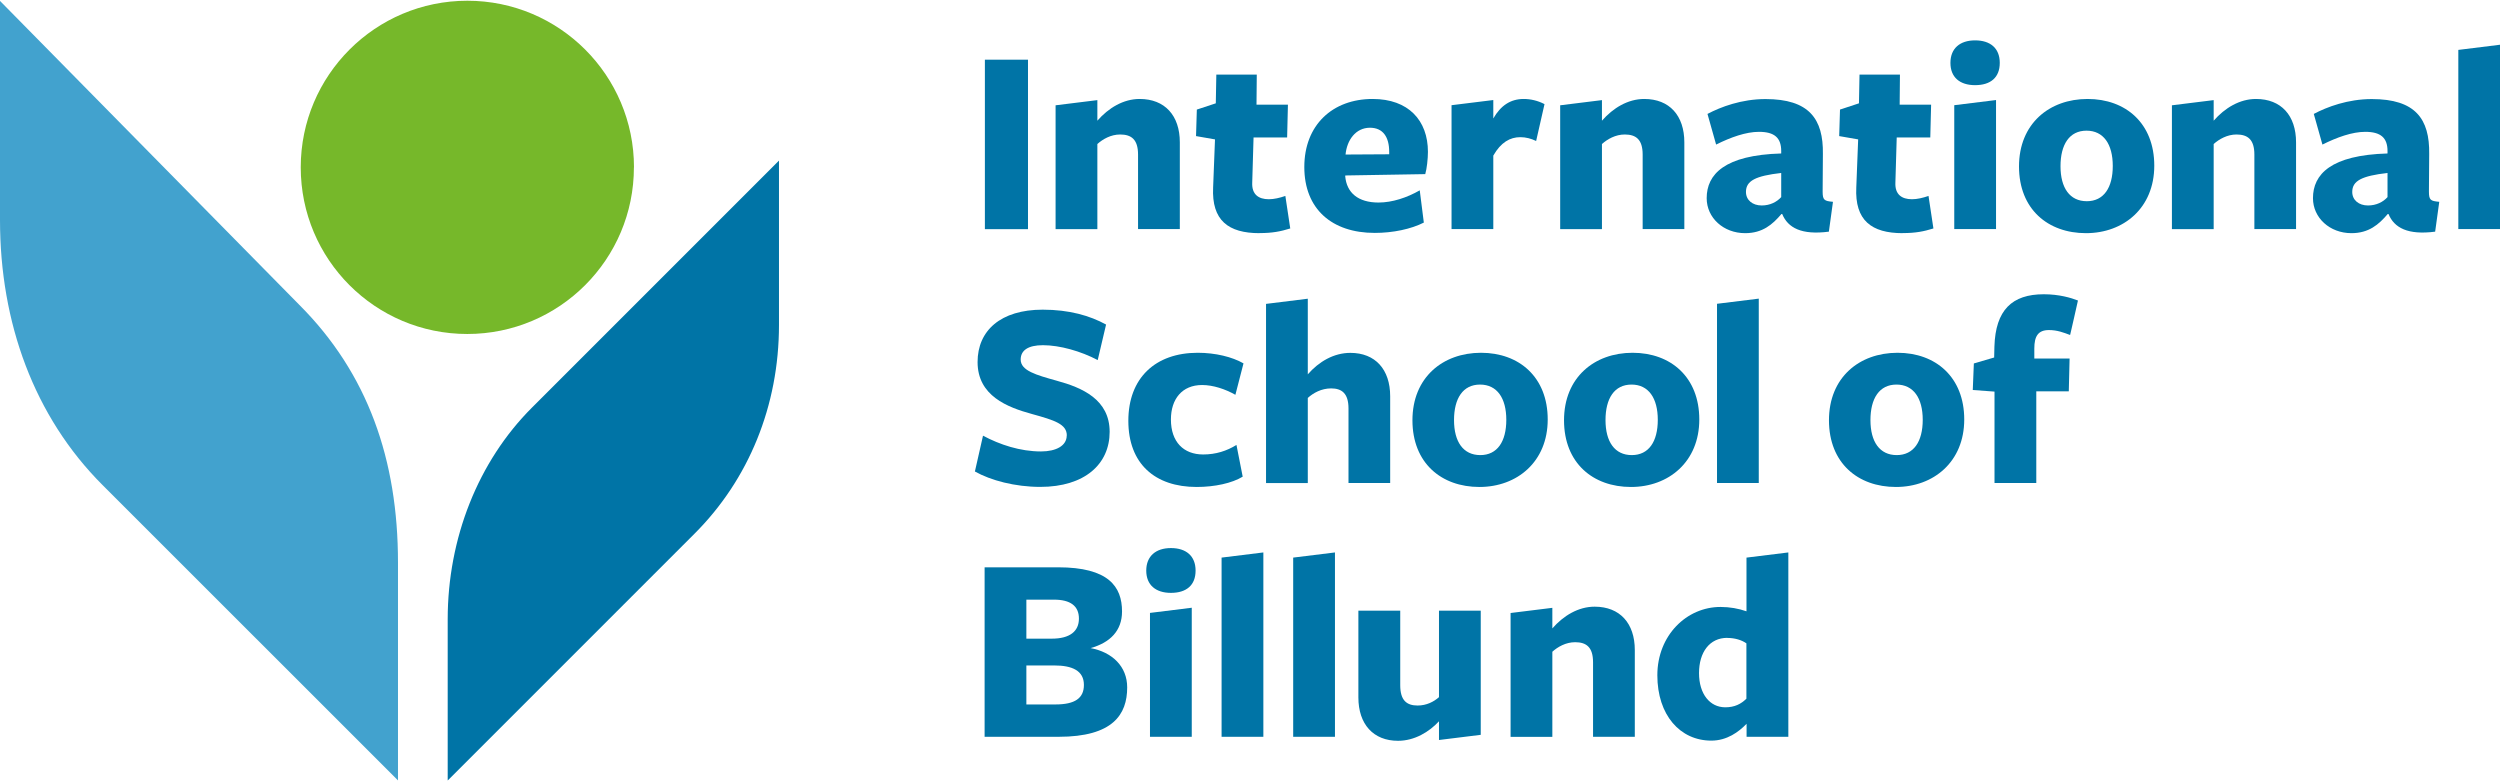 <?xml version="1.0" encoding="UTF-8"?>
<svg xmlns="http://www.w3.org/2000/svg" width="128" height="40" viewBox="0 0 128 40" fill="none">
  <g id="logo IS Billund 3" clip-path="url(#clip0_1422_1127)">
    <g id="Layer_1">
      <path id="Vector" d="M50.426 11.729V3.056H52.633V11.733H50.426V11.729Z" fill="#0074A6"></path>
      <path id="Vector_2" d="M58.268 11.729V7.912C58.268 7.137 57.922 6.886 57.352 6.886C56.878 6.886 56.463 7.123 56.185 7.374V11.733H54.046V5.391L56.185 5.126V6.18C56.755 5.527 57.516 5.067 58.35 5.067C59.641 5.067 60.407 5.915 60.407 7.288V11.729H58.268Z" fill="#0074A6"></path>
      <path id="Vector_3" d="M64.488 11.938C62.892 11.938 62.03 11.286 62.112 9.595L62.208 7.137L61.237 6.968L61.278 5.61L62.249 5.29L62.276 3.818H64.347L64.333 5.359H65.942L65.901 7.037H64.182L64.114 9.353C64.087 9.95 64.433 10.201 64.962 10.201C65.227 10.201 65.518 10.133 65.81 10.032L66.061 11.697C65.559 11.852 65.144 11.934 64.492 11.934L64.488 11.938Z" fill="#0074A6"></path>
      <path id="Vector_4" d="M68.874 9.011C68.943 9.873 69.54 10.37 70.579 10.37C71.286 10.37 72.039 10.119 72.691 9.745L72.9 11.396C72.248 11.729 71.318 11.925 70.388 11.925C68.195 11.925 66.781 10.703 66.781 8.551C66.781 6.398 68.227 5.067 70.279 5.067C72.112 5.067 73.11 6.166 73.11 7.775C73.11 8.122 73.055 8.637 72.973 8.915L68.879 8.984V9.011H68.874ZM71.127 7.899V7.775C71.127 7.014 70.808 6.54 70.142 6.54C69.408 6.54 68.961 7.178 68.892 7.912L71.127 7.899Z" fill="#0074A6"></path>
      <path id="Vector_5" d="M76.457 11.729H74.319V5.386L76.457 5.122V6.066C76.831 5.413 77.332 5.067 78.012 5.067C78.358 5.067 78.732 5.149 79.079 5.331L78.65 7.219C78.399 7.096 78.121 7.023 77.843 7.023C77.314 7.023 76.845 7.288 76.457 7.967V11.729Z" fill="#0074A6"></path>
      <path id="Vector_6" d="M84.104 11.729V7.912C84.104 7.137 83.757 6.886 83.187 6.886C82.718 6.886 82.298 7.123 82.02 7.374V11.733H79.881V5.391L82.02 5.126V6.18C82.59 5.527 83.351 5.067 84.186 5.067C85.476 5.067 86.238 5.915 86.238 7.288V11.729H84.099H84.104Z" fill="#0074A6"></path>
      <path id="Vector_7" d="M91.212 10.954C90.752 11.496 90.241 11.938 89.352 11.938C88.239 11.938 87.382 11.15 87.382 10.146C87.382 8.924 88.299 7.94 91.198 7.858V7.734C91.198 7.055 90.852 6.75 90.059 6.75C89.393 6.75 88.613 7.028 87.865 7.402L87.423 5.833C88.103 5.473 89.169 5.072 90.391 5.072C92.626 5.072 93.36 6.084 93.332 7.889L93.319 9.805C93.319 10.247 93.401 10.292 93.848 10.333L93.638 11.861C92.238 12.043 91.54 11.665 91.249 10.958H91.208L91.212 10.954ZM91.198 8.856C89.881 9.007 89.393 9.257 89.393 9.827C89.393 10.242 89.726 10.52 90.2 10.52C90.629 10.52 90.975 10.338 91.198 10.092V8.856Z" fill="#0074A6"></path>
      <path id="Vector_8" d="M97.418 11.938C95.822 11.938 94.96 11.286 95.042 9.595L95.138 7.137L94.167 6.968L94.208 5.61L95.179 5.29L95.207 3.818H97.277L97.263 5.359H98.873L98.831 7.037H97.112L97.044 9.353C97.017 9.95 97.363 10.201 97.892 10.201C98.157 10.201 98.448 10.133 98.74 10.032L98.991 11.697C98.49 11.852 98.075 11.934 97.422 11.934L97.418 11.938Z" fill="#0074A6"></path>
      <path id="Vector_9" d="M101.125 4.36C100.345 4.36 99.862 3.959 99.862 3.22C99.862 2.482 100.345 2.067 101.125 2.067C101.905 2.067 102.388 2.468 102.388 3.22C102.388 3.973 101.914 4.36 101.125 4.36ZM100.058 11.729V5.386L102.197 5.122V11.729H100.058Z" fill="#0074A6"></path>
      <path id="Vector_10" d="M106.802 11.938C104.859 11.938 103.373 10.716 103.373 8.523C103.373 6.33 104.928 5.067 106.884 5.067C108.84 5.067 110.299 6.316 110.299 8.482C110.299 10.648 108.731 11.938 106.802 11.938ZM106.829 6.69C105.954 6.69 105.498 7.397 105.498 8.51C105.498 9.622 105.972 10.302 106.843 10.302C107.714 10.302 108.174 9.608 108.174 8.496C108.174 7.383 107.7 6.69 106.829 6.69Z" fill="#0074A6"></path>
      <path id="Vector_11" d="M115.424 11.729V7.912C115.424 7.137 115.078 6.886 114.508 6.886C114.038 6.886 113.619 7.123 113.34 7.374V11.733H111.202V5.391L113.34 5.126V6.18C113.91 5.527 114.672 5.067 115.506 5.067C116.797 5.067 117.558 5.915 117.558 7.288V11.729H115.42H115.424Z" fill="#0074A6"></path>
      <path id="Vector_12" d="M122.255 10.954C121.794 11.496 121.283 11.938 120.394 11.938C119.282 11.938 118.424 11.15 118.424 10.146C118.424 8.924 119.341 7.94 122.241 7.858V7.734C122.241 7.055 121.894 6.75 121.101 6.75C120.435 6.75 119.656 7.028 118.908 7.402L118.466 5.833C119.145 5.473 120.212 5.072 121.434 5.072C123.668 5.072 124.402 6.084 124.375 7.889L124.361 9.805C124.361 10.247 124.443 10.292 124.89 10.333L124.68 11.861C123.281 12.043 122.583 11.665 122.291 10.958H122.25L122.255 10.954ZM122.241 8.856C120.923 9.007 120.435 9.257 120.435 9.827C120.435 10.242 120.768 10.52 121.242 10.52C121.671 10.52 122.022 10.338 122.241 10.092V8.856Z" fill="#0074A6"></path>
      <path id="Vector_13" d="M125.866 11.729V2.555L128.004 2.29V11.729H125.866Z" fill="#0074A6"></path>
      <path id="Vector_14" d="M54.621 22.298C54.621 21.714 53.996 21.518 52.842 21.199C51.579 20.853 50.052 20.269 50.052 18.536C50.052 16.927 51.233 15.855 53.385 15.855C54.744 15.855 55.802 16.161 56.631 16.617L56.203 18.436C55.341 17.98 54.26 17.674 53.399 17.674C52.637 17.674 52.259 17.939 52.259 18.409C52.259 18.979 53.052 19.198 54.092 19.489C55.423 19.849 56.814 20.46 56.814 22.111C56.814 23.762 55.537 24.929 53.262 24.929C51.971 24.929 50.722 24.596 49.915 24.14L50.33 22.307C51.192 22.768 52.231 23.114 53.298 23.114C54.073 23.114 54.616 22.823 54.616 22.298H54.621Z" fill="#0074A6"></path>
      <path id="Vector_15" d="M61.269 24.933C59.13 24.933 57.771 23.739 57.771 21.546C57.771 19.352 59.157 18.062 61.323 18.062C62.226 18.062 63.088 18.272 63.667 18.605L63.252 20.214C62.737 19.922 62.112 19.713 61.547 19.713C60.521 19.713 59.951 20.433 59.951 21.477C59.951 22.631 60.603 23.269 61.602 23.269C62.254 23.269 62.81 23.087 63.307 22.781L63.626 24.405C63.083 24.738 62.194 24.933 61.264 24.933H61.269Z" fill="#0074A6"></path>
      <path id="Vector_16" d="M69.043 24.728V20.912C69.043 20.137 68.696 19.886 68.154 19.886C67.652 19.886 67.237 20.123 66.959 20.374V24.733H64.821V15.559L66.959 15.294V19.166C67.529 18.514 68.291 18.067 69.139 18.067C70.415 18.067 71.177 18.915 71.177 20.287V24.728H69.038H69.043Z" fill="#0074A6"></path>
      <path id="Vector_17" d="M75.746 24.933C73.803 24.933 72.317 23.712 72.317 21.518C72.317 19.325 73.872 18.062 75.828 18.062C77.784 18.062 79.243 19.311 79.243 21.477C79.243 23.643 77.674 24.933 75.746 24.933ZM75.778 19.69C74.902 19.69 74.446 20.397 74.446 21.509C74.446 22.622 74.92 23.301 75.791 23.301C76.662 23.301 77.123 22.608 77.123 21.495C77.123 20.383 76.649 19.69 75.778 19.69Z" fill="#0074A6"></path>
      <path id="Vector_18" d="M83.506 24.933C81.564 24.933 80.078 23.712 80.078 21.518C80.078 19.325 81.632 18.062 83.588 18.062C85.544 18.062 87.004 19.311 87.004 21.477C87.004 23.643 85.435 24.933 83.506 24.933ZM83.534 19.69C82.658 19.69 82.202 20.397 82.202 21.509C82.202 22.622 82.677 23.301 83.547 23.301C84.418 23.301 84.879 22.608 84.879 21.495C84.879 20.383 84.405 19.69 83.534 19.69Z" fill="#0074A6"></path>
      <path id="Vector_19" d="M87.911 24.728V15.554L90.049 15.29V24.728H87.911Z" fill="#0074A6"></path>
      <path id="Vector_20" d="M97.072 24.933C95.129 24.933 93.643 23.712 93.643 21.518C93.643 19.325 95.197 18.062 97.154 18.062C99.11 18.062 100.569 19.311 100.569 21.477C100.569 23.643 99 24.933 97.072 24.933ZM97.099 19.69C96.223 19.69 95.767 20.397 95.767 21.509C95.767 22.622 96.242 23.301 97.112 23.301C97.983 23.301 98.444 22.608 98.444 21.495C98.444 20.383 97.97 19.69 97.099 19.69Z" fill="#0074A6"></path>
      <path id="Vector_21" d="M105.986 17.15C105.653 17.027 105.334 16.899 104.905 16.899C104.349 16.899 104.157 17.218 104.157 17.843V18.358H105.963L105.922 20.036H104.258V24.728H102.119V20.05L101.006 19.968L101.061 18.609L102.101 18.304L102.114 17.747C102.169 15.873 103.017 15.066 104.641 15.066C105.429 15.066 106.04 15.249 106.391 15.386C106.391 15.399 105.99 17.164 105.99 17.15H105.986Z" fill="#0074A6"></path>
      <path id="Vector_22" d="M57.712 35.197C57.712 36.584 56.978 37.724 54.201 37.724H50.412V29.046H54.174C56.755 29.046 57.448 30.031 57.448 31.308C57.448 32.293 56.837 32.904 55.838 33.182C56.951 33.392 57.712 34.126 57.712 35.193V35.197ZM53.964 30.702H52.55V32.699H53.855C54.771 32.699 55.241 32.325 55.241 31.673C55.241 31.021 54.798 30.702 53.964 30.702ZM53.964 34.071H52.55V36.068H54.037C55.035 36.068 55.496 35.749 55.496 35.07C55.496 34.336 54.899 34.071 53.969 34.071H53.964Z" fill="#0074A6"></path>
      <path id="Vector_23" d="M59.951 30.355C59.176 30.355 58.688 29.954 58.688 29.215C58.688 28.477 59.176 28.061 59.951 28.061C60.726 28.061 61.214 28.463 61.214 29.215C61.214 29.968 60.74 30.355 59.951 30.355ZM58.879 37.724V31.381L61.018 31.116V37.724H58.879Z" fill="#0074A6"></path>
      <path id="Vector_24" d="M62.545 37.724V28.549L64.684 28.285V37.724H62.545Z" fill="#0074A6"></path>
      <path id="Vector_25" d="M66.211 37.724V28.549L68.35 28.285V37.724H66.211Z" fill="#0074A6"></path>
      <path id="Vector_26" d="M71.692 31.267V35.083C71.692 35.863 72.025 36.123 72.581 36.123C73.037 36.123 73.416 35.927 73.676 35.694V31.267H75.814V37.623L73.676 37.888V36.93C73.174 37.473 72.426 37.929 71.578 37.929C70.315 37.929 69.549 37.081 69.549 35.708V31.267H71.688H71.692Z" fill="#0074A6"></path>
      <path id="Vector_27" d="M81.564 37.724V33.907C81.564 33.132 81.217 32.881 80.647 32.881C80.173 32.881 79.758 33.118 79.48 33.369V37.728H77.342V31.386L79.48 31.121V32.174C80.05 31.522 80.811 31.062 81.646 31.062C82.936 31.062 83.702 31.91 83.702 33.282V37.724H81.564Z" fill="#0074A6"></path>
      <path id="Vector_28" d="M89.425 28.549L91.563 28.285V37.724H89.425V37.058C89.024 37.473 88.426 37.92 87.619 37.92C86.023 37.92 84.856 36.616 84.856 34.573C84.856 32.53 86.356 31.076 88.089 31.076C88.563 31.076 89.019 31.158 89.42 31.299V28.549H89.425ZM88.435 32.658C87.533 32.658 86.99 33.392 86.99 34.463C86.99 35.535 87.546 36.214 88.335 36.214C88.809 36.214 89.142 36.046 89.416 35.772C89.416 35.799 89.416 32.94 89.416 32.94C89.179 32.772 88.832 32.662 88.431 32.662L88.435 32.658Z" fill="#0074A6"></path>
      <path id="Vector_29" d="M32.456 8.569C32.456 13.279 28.639 17.1 23.925 17.1C19.21 17.1 15.398 13.279 15.398 8.569C15.398 3.859 19.219 0.038 23.929 0.038C28.639 0.038 32.46 3.859 32.46 8.569" fill="#76B82A"></path>
      <path id="Vector_30" d="M20.382 39.962L5.248 24.833C1.746 21.327 -0 16.53 -0 11.259V0.047L15.325 15.609C18.831 19.115 20.377 23.534 20.377 28.805V39.962H20.382Z" fill="#42A2CE"></path>
      <path id="Vector_31" d="M22.922 39.962L35.57 27.314C38.329 24.555 39.884 20.784 39.884 16.635V8.222L27.235 20.871C24.476 23.63 22.922 27.565 22.922 31.709V39.958V39.962Z" fill="#0074A6"></path>
    </g>
  </g>
  <defs>
    <clipPath id="clip0_1422_1127">
      <rect width="128" height="39.925" fill="white" transform="translate(0 0.038)"></rect>
    </clipPath>
  </defs>
</svg>
